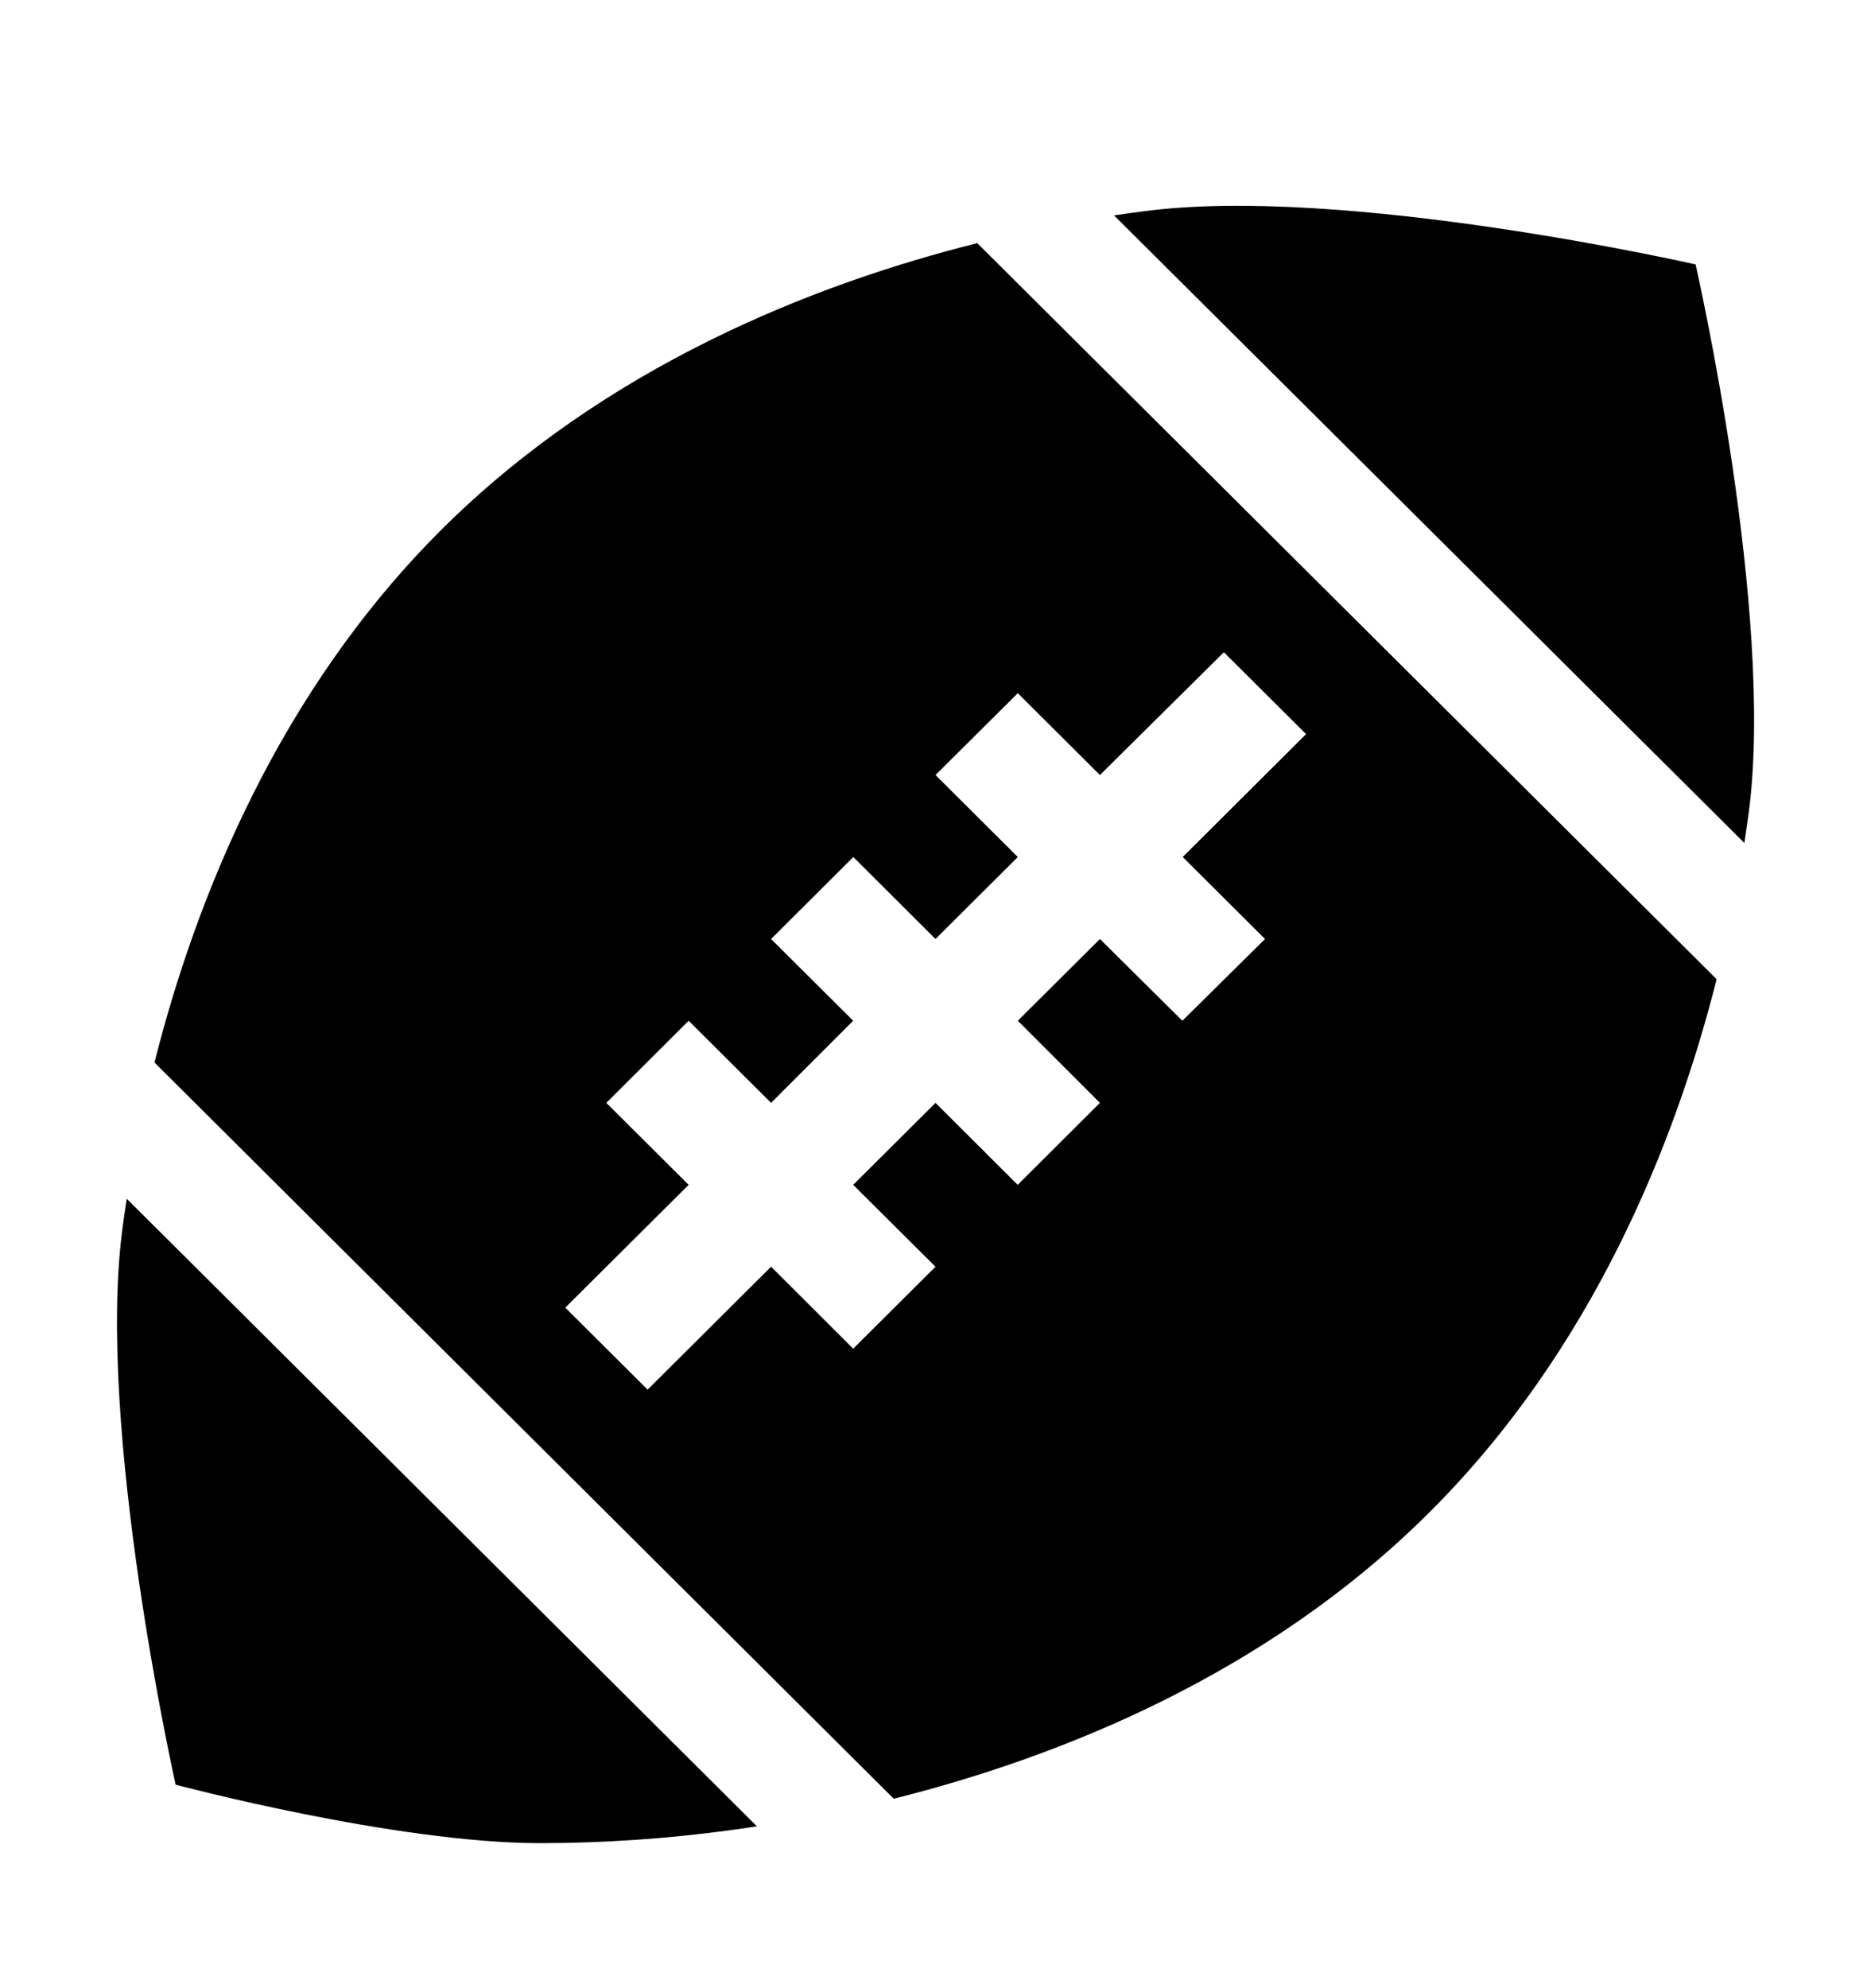<svg width="16" height="17" viewBox="0 0 16 17" fill="none" xmlns="http://www.w3.org/2000/svg">
<path d="M3.778 4.526C2.38 5.918 1.675 7.683 1.321 9.085L7.643 15.38C9.051 15.027 10.824 14.326 12.222 12.933C13.62 11.541 14.325 9.775 14.68 8.373L8.357 2.079C6.949 2.432 5.177 3.135 3.778 4.526ZM10.466 5.577L11.169 6.277L10.114 7.328L10.818 8.029L10.111 8.728L9.406 8.029L8.704 8.728L9.406 9.43L8.703 10.131L8 9.43L7.296 10.131L8 10.831L7.296 11.532L6.594 10.831L5.538 11.882L4.834 11.181L5.889 10.131L5.185 9.43L5.889 8.728L6.594 9.43L7.296 8.728L6.594 8.029L7.297 7.328L8 8.029L8.704 7.328L8 6.627L8.704 5.927L9.406 6.627L10.466 5.577ZM14.953 6.96C15.183 5.249 14.5 2.261 14.5 2.261C14.5 2.261 11.496 1.577 9.777 1.807C9.698 1.817 9.614 1.829 9.527 1.842L14.917 7.208C14.93 7.122 14.942 7.039 14.953 6.96ZM1.048 10.499C0.817 12.21 1.502 15.26 1.502 15.26C1.502 15.26 3.377 15.76 4.622 15.76C5.158 15.759 5.693 15.723 6.223 15.652C6.303 15.642 6.386 15.629 6.473 15.616L1.084 10.25C1.07 10.336 1.058 10.42 1.048 10.499Z" fill="black"/>
</svg>
